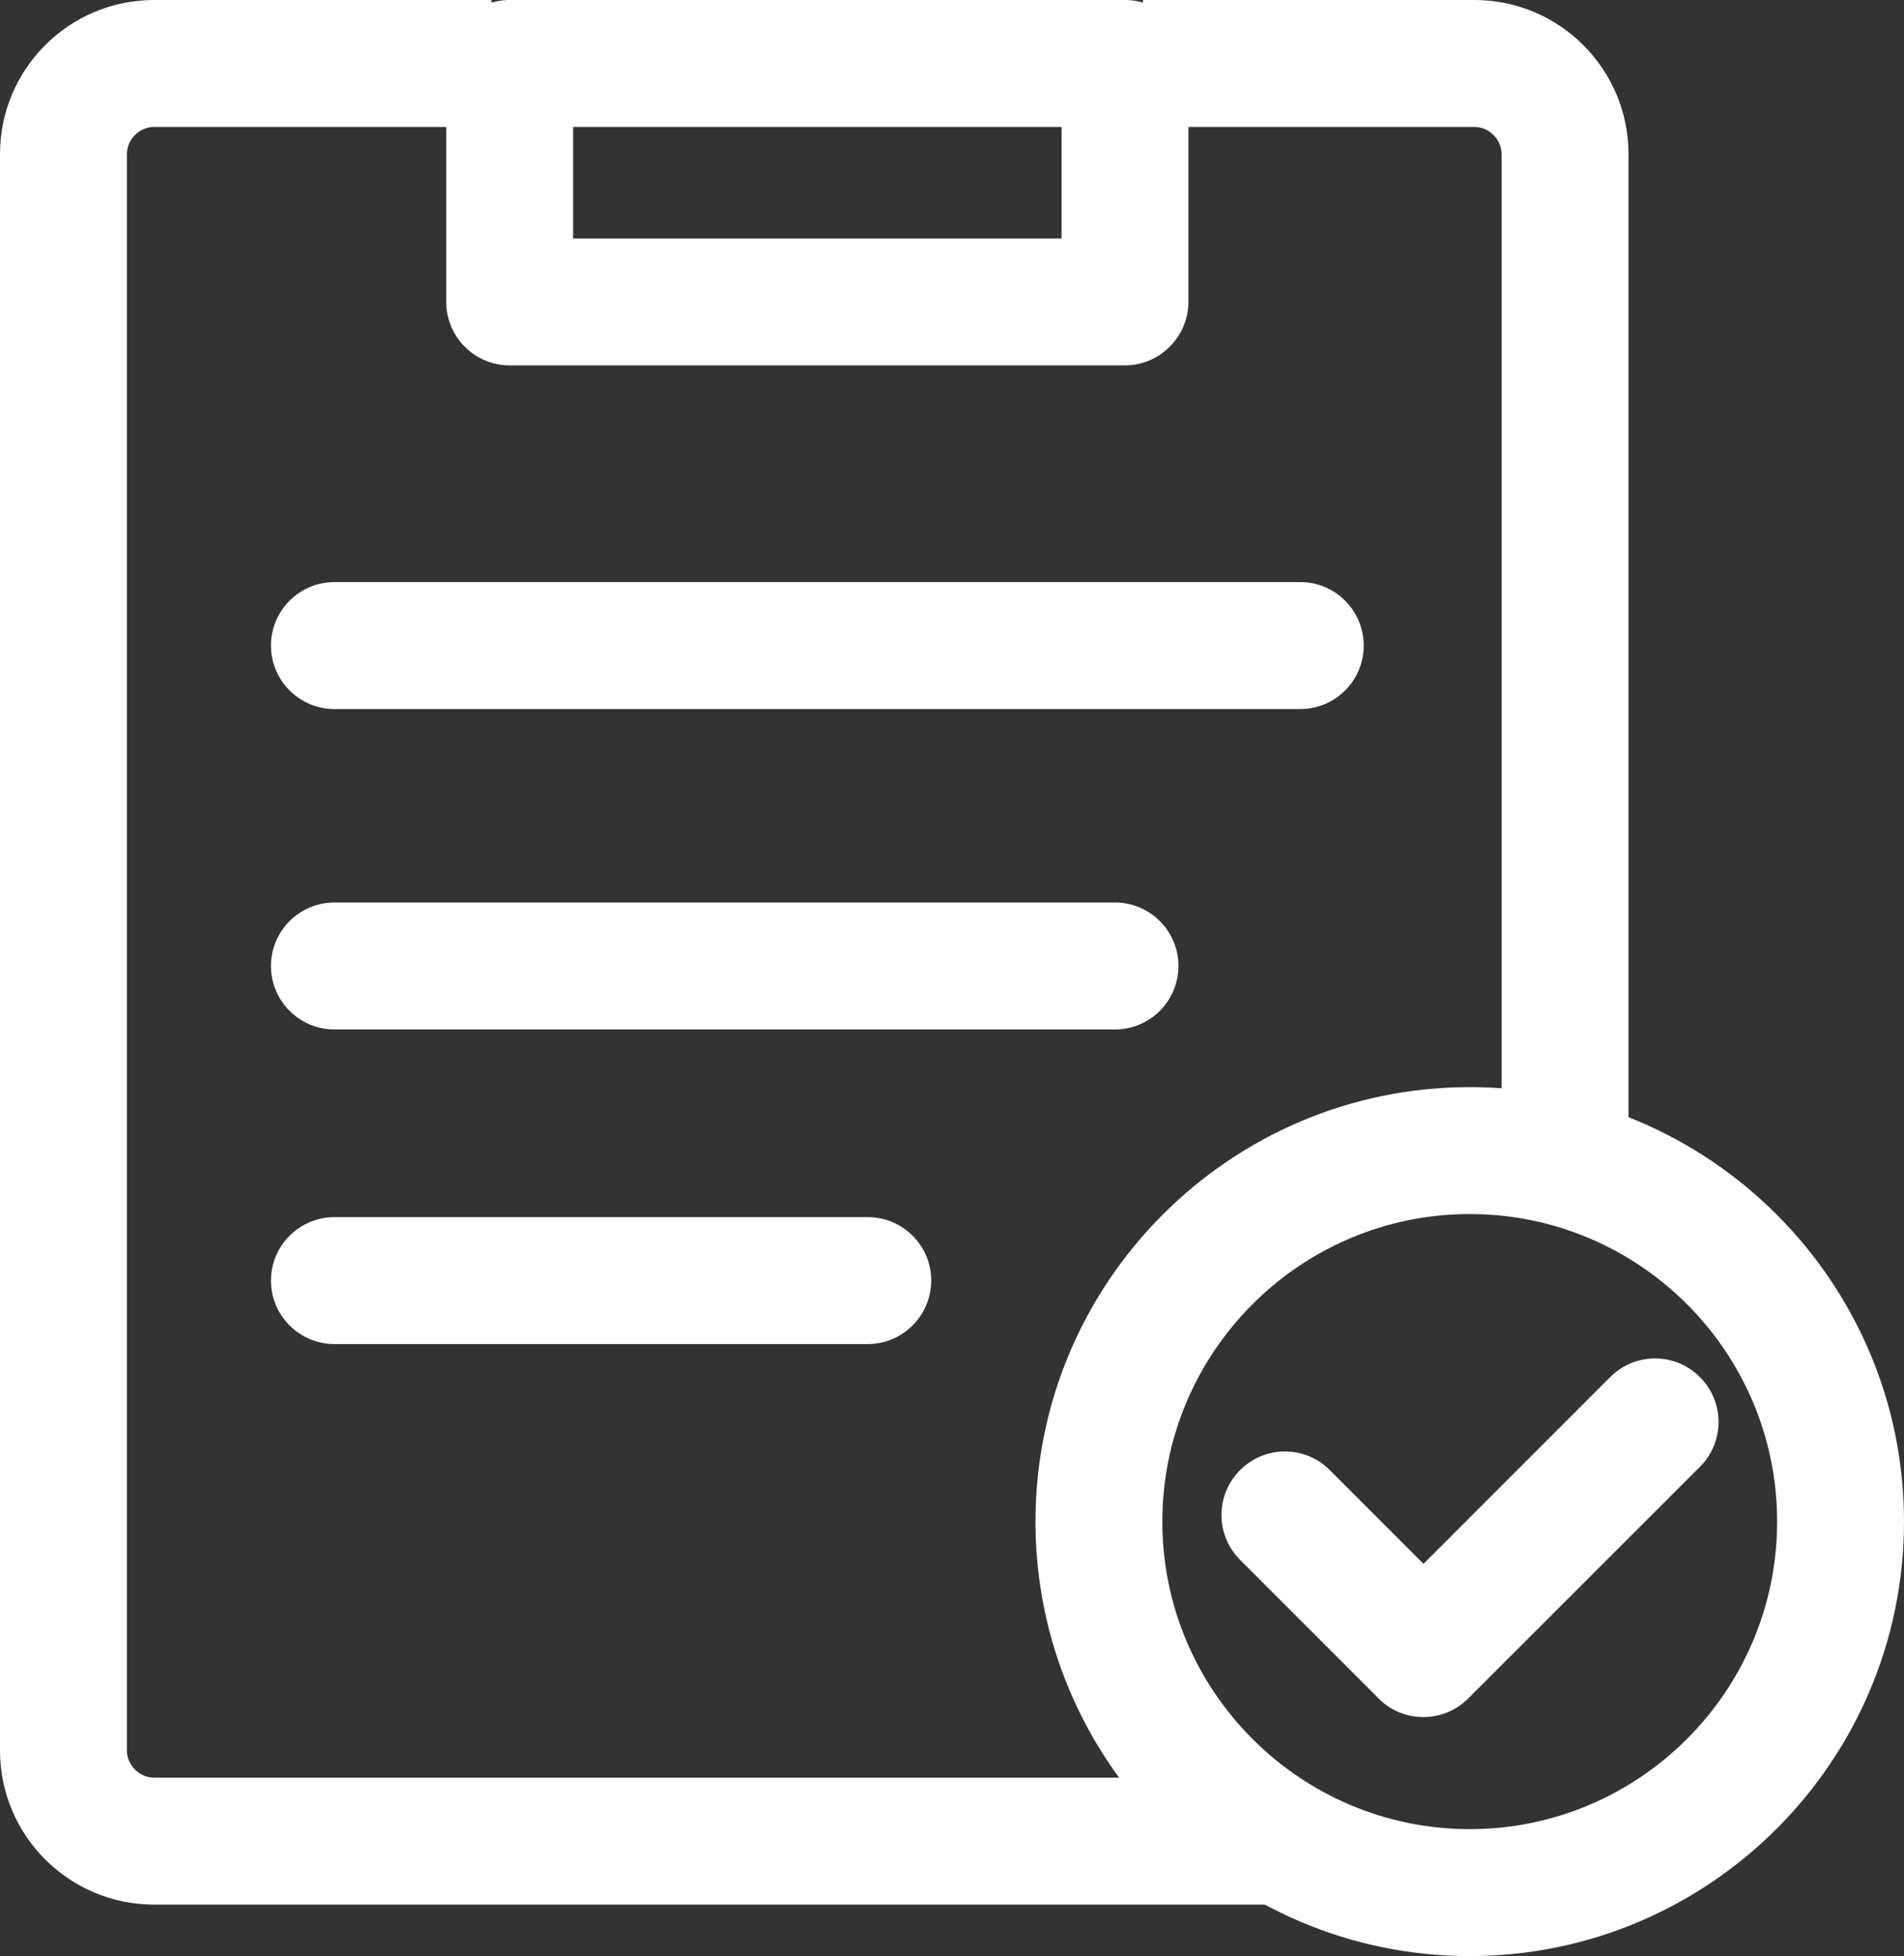 <?xml version="1.0" encoding="utf-8"?>
<!-- Generator: Adobe Illustrator 27.0.0, SVG Export Plug-In . SVG Version: 6.00 Build 0)  -->
<svg version="1.1" id="레이어_1" xmlns="http://www.w3.org/2000/svg" xmlns:xlink="http://www.w3.org/1999/xlink" x="0px"
	 y="0px" viewBox="0 0 105.05 107.87" style="enable-background:new 0 0 105.05 107.87;" xml:space="preserve">
<rect x="0" y="0" width="105.05" height="107.87" fill="#333333" stroke="none"/>
<style type="text/css">
	.st0{fill:#FFFFFF;}
</style>
<g>
	<path class="st0" d="M89.85,64.13h-7V8.5c0-0.81-0.69-1.5-1.5-1.5H63.06V0h18.29c4.69,0,8.5,3.81,8.5,8.5V64.13z"/>
	<path class="st0" d="M70.68,105.03H8.5c-4.69,0-8.5-3.81-8.5-8.5V8.5C0,3.81,3.81,0,8.5,0h18.62v7H8.5C7.69,7,7,7.69,7,8.5v88.03
		c0,0.81,0.69,1.5,1.5,1.5h62.18V105.03z"/>
	<path class="st0" d="M81.09,107.87c-13.21,0-23.96-10.75-23.96-23.96s10.75-23.96,23.96-23.96s23.96,10.75,23.96,23.96
		S94.31,107.87,81.09,107.87z M81.09,66.95c-9.35,0-16.96,7.61-16.96,16.96s7.61,16.96,16.96,16.96c9.35,0,16.96-7.61,16.96-16.96
		S90.45,66.95,81.09,66.95z"/>
	<path class="st0" d="M78.53,94.69c-0.9,0-1.79-0.34-2.47-1.03l-7.64-7.64c-1.37-1.37-1.37-3.58,0-4.95c1.37-1.37,3.58-1.37,4.95,0
		l5.17,5.17l10.3-10.3c1.37-1.37,3.58-1.37,4.95,0c1.37,1.37,1.37,3.58,0,4.95L81,93.67C80.32,94.35,79.42,94.69,78.53,94.69z"/>
	<path class="st0" d="M62.06,20.15H28.12c-1.93,0-3.5-1.57-3.5-3.5V3.5c0-1.93,1.57-3.5,3.5-3.5h33.95c1.93,0,3.5,1.57,3.5,3.5
		v13.15C65.56,18.58,63.99,20.15,62.06,20.15z M31.62,13.15h26.95V7H31.62V13.15z"/>
	<path class="st0" d="M61.51,56.77H18.45c-1.93,0-3.5-1.57-3.5-3.5c0-1.93,1.57-3.5,3.5-3.5h43.07c1.93,0,3.5,1.57,3.5,3.5
		C65.01,55.21,63.45,56.77,61.51,56.77z"/>
	<path class="st0" d="M71.74,39.1H18.45c-1.93,0-3.5-1.57-3.5-3.5c0-1.93,1.57-3.5,3.5-3.5h53.29c1.93,0,3.5,1.57,3.5,3.5
		C75.24,37.54,73.67,39.1,71.74,39.1z"/>
	<path class="st0" d="M47.87,74.12H18.45c-1.93,0-3.5-1.57-3.5-3.5c0-1.93,1.57-3.5,3.5-3.5h29.43c1.93,0,3.5,1.57,3.5,3.5
		C51.37,72.55,49.81,74.12,47.87,74.12z"/>
</g>
</svg>
